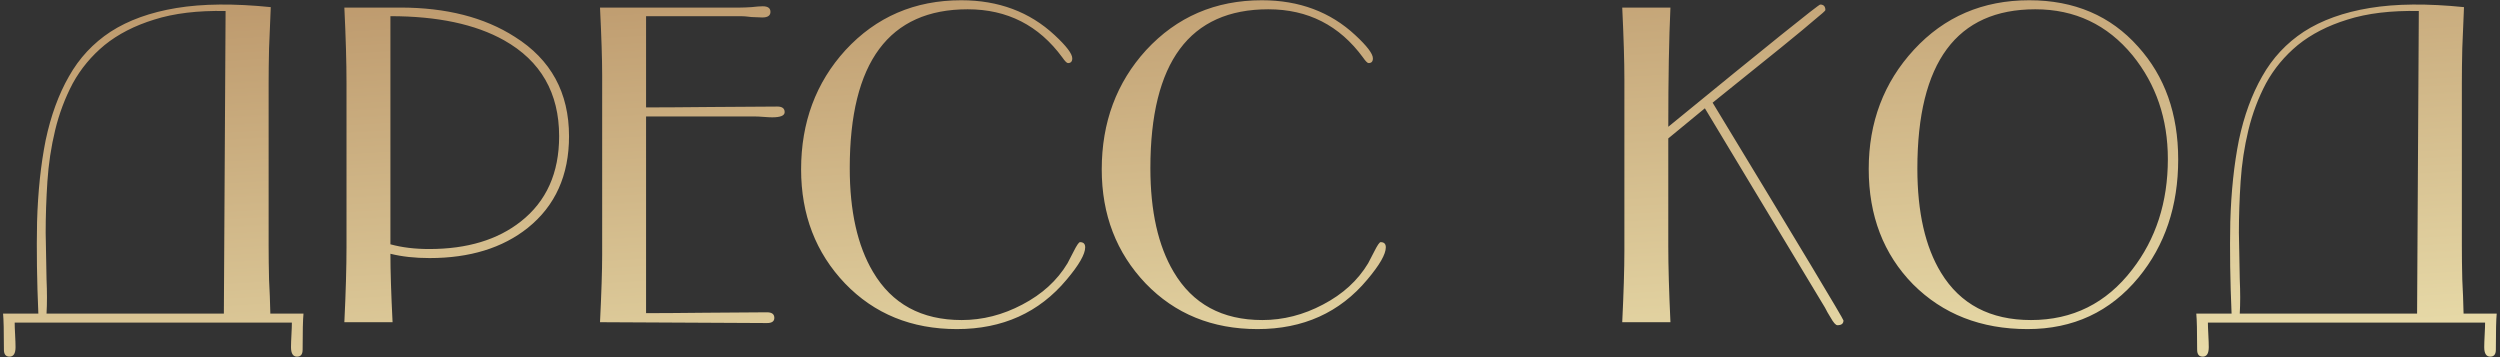 <?xml version="1.0" encoding="UTF-8"?> <svg xmlns="http://www.w3.org/2000/svg" width="217" height="31" viewBox="0 0 217 31" fill="none"><rect x="0" y="0" width="217" height="31" fill="#333333" stroke="none"/><path d="M23.354 24.268C23.404 25.165 23.441 26.149 23.466 27.22H26.343C26.293 27.718 26.268 28.764 26.268 30.358C26.268 30.756 26.106 30.956 25.782 30.956C25.434 30.956 25.259 30.682 25.259 30.134C25.259 29.885 25.272 29.523 25.297 29.05C25.322 28.602 25.334 28.253 25.334 28.004H1.274C1.274 28.253 1.287 28.602 1.312 29.05C1.337 29.523 1.349 29.885 1.349 30.134C1.349 30.682 1.175 30.956 0.826 30.956C0.502 30.956 0.34 30.756 0.34 30.358C0.34 28.764 0.315 27.718 0.266 27.22H3.329C3.205 24.38 3.167 21.728 3.217 19.262C3.292 16.647 3.541 14.281 3.964 12.164C4.413 10.046 5.085 8.203 5.982 6.634C6.878 5.04 8.086 3.745 9.606 2.749C11.15 1.753 13.055 1.068 15.322 0.694C17.588 0.32 20.315 0.296 23.503 0.619C23.454 1.915 23.404 3.11 23.354 4.206C23.329 5.302 23.317 6.298 23.317 7.195V21.354C23.317 22.251 23.329 23.222 23.354 24.268ZM4.039 24.231C4.089 25.352 4.089 26.348 4.039 27.22H19.431L19.581 0.956C17.165 0.906 15.098 1.155 13.379 1.703C11.685 2.226 10.253 2.961 9.083 3.907C7.937 4.853 7.015 5.962 6.318 7.232C5.645 8.502 5.135 9.86 4.786 11.304C4.437 12.749 4.213 14.231 4.114 15.75C4.014 17.269 3.964 18.751 3.964 20.196C3.989 21.616 4.014 22.961 4.039 24.231ZM49.392 11.827C49.392 15.215 48.197 17.867 45.806 19.785C43.614 21.528 40.774 22.4 37.288 22.4C36.017 22.4 34.884 22.276 33.888 22.027C33.888 23.496 33.95 25.476 34.075 27.967H29.89C30.015 25.377 30.077 23.185 30.077 21.392V7.232C30.077 5.439 30.015 3.247 29.89 0.657H34.747C38.732 0.657 42.045 1.504 44.685 3.197C47.823 5.165 49.392 8.042 49.392 11.827ZM48.533 11.827C48.533 8.066 46.939 5.289 43.751 3.496C41.26 2.101 37.972 1.404 33.888 1.404V21.205C34.884 21.479 36.005 21.616 37.25 21.616C40.538 21.616 43.19 20.819 45.208 19.225C47.425 17.481 48.533 15.015 48.533 11.827ZM68.109 9.735C68.109 10.034 67.748 10.184 67.025 10.184C66.851 10.184 66.602 10.171 66.278 10.146C65.954 10.121 65.705 10.109 65.531 10.109H56.079V27.182C57.249 27.182 58.993 27.17 61.309 27.145C63.651 27.12 65.406 27.108 66.577 27.108C67.001 27.108 67.212 27.269 67.212 27.593C67.212 27.892 67.001 28.041 66.577 28.041C64.958 28.041 62.542 28.029 59.329 28.004C56.116 27.979 53.7 27.967 52.081 27.967C52.206 25.401 52.268 23.459 52.268 22.139V6.485C52.268 5.165 52.206 3.222 52.081 0.657H64.261C64.485 0.657 64.809 0.644 65.232 0.619C65.656 0.57 65.979 0.545 66.203 0.545C66.652 0.545 66.876 0.707 66.876 1.03C66.876 1.354 66.639 1.516 66.166 1.516C65.967 1.516 65.656 1.504 65.232 1.479C64.834 1.429 64.535 1.404 64.335 1.404H56.079V9.324C57.349 9.324 59.242 9.312 61.758 9.287C64.298 9.262 66.203 9.249 67.474 9.249C67.897 9.249 68.109 9.411 68.109 9.735ZM94.194 21.466C94.194 22.064 93.658 22.998 92.587 24.268C90.196 27.132 87.021 28.565 83.061 28.565C79.125 28.565 75.888 27.244 73.347 24.604C70.807 21.939 69.536 18.639 69.536 14.704C69.536 10.619 70.819 7.17 73.384 4.355C76.049 1.466 79.399 0.022 83.434 0.022C86.672 0.022 89.374 1.03 91.541 3.048C92.562 3.994 93.073 4.667 93.073 5.065C93.073 5.339 92.949 5.476 92.7 5.476C92.6 5.476 92.438 5.314 92.214 4.99C90.171 2.201 87.432 0.806 83.995 0.806C77.17 0.806 73.758 5.401 73.758 14.592C73.758 18.328 74.43 21.329 75.775 23.596C77.419 26.385 79.985 27.78 83.472 27.78C85.29 27.78 87.046 27.332 88.739 26.435C90.458 25.538 91.766 24.343 92.662 22.849C92.837 22.5 93.011 22.164 93.185 21.84C93.459 21.292 93.646 21.018 93.746 21.018C94.044 21.018 94.194 21.167 94.194 21.466ZM120.289 21.466C120.289 22.064 119.753 22.998 118.682 24.268C116.291 27.132 113.116 28.565 109.156 28.565C105.22 28.565 101.983 27.244 99.442 24.604C96.902 21.939 95.631 18.639 95.631 14.704C95.631 10.619 96.914 7.17 99.479 4.355C102.144 1.466 105.494 0.022 109.529 0.022C112.767 0.022 115.469 1.03 117.636 3.048C118.658 3.994 119.168 4.667 119.168 5.065C119.168 5.339 119.044 5.476 118.794 5.476C118.695 5.476 118.533 5.314 118.309 4.99C116.266 2.201 113.527 0.806 110.09 0.806C103.265 0.806 99.853 5.401 99.853 14.592C99.853 18.328 100.526 21.329 101.87 23.596C103.514 26.385 106.08 27.78 109.567 27.78C111.385 27.78 113.141 27.332 114.834 26.435C116.553 25.538 117.86 24.343 118.757 22.849C118.931 22.5 119.106 22.164 119.28 21.84C119.554 21.292 119.741 21.018 119.841 21.018C120.139 21.018 120.289 21.167 120.289 21.466ZM160.013 27.817C160.013 28.091 159.838 28.228 159.49 28.228C159.34 28.228 159.141 28.004 158.892 27.556C158.717 27.282 158.556 26.995 158.406 26.697L147.983 9.399L144.807 12.014V21.392C144.807 23.06 144.869 25.252 144.994 27.967H140.81C140.934 25.401 140.996 23.334 140.996 21.765V6.858C140.996 5.314 140.934 3.247 140.81 0.657H144.994C144.869 3.322 144.807 6.771 144.807 11.005C153.45 3.932 157.846 0.395 157.995 0.395C158.294 0.395 158.444 0.557 158.444 0.881C158.444 0.931 158.107 1.23 157.435 1.778C156.588 2.525 153.661 4.903 148.655 8.913C156.227 21.392 160.013 27.693 160.013 27.817ZM189.067 13.845C189.067 17.88 187.921 21.292 185.63 24.081C183.164 27.07 179.951 28.565 175.991 28.565C171.956 28.565 168.643 27.269 166.053 24.679C163.488 22.064 162.205 18.727 162.205 14.667C162.205 10.607 163.513 7.157 166.128 4.318C168.768 1.454 172.105 0.022 176.14 0.022C180.05 0.022 183.201 1.367 185.592 4.056C187.909 6.622 189.067 9.885 189.067 13.845ZM188.17 13.807C188.17 10.32 187.149 7.319 185.107 4.804C182.915 2.139 180.1 0.806 176.663 0.806C169.839 0.806 166.427 5.414 166.427 14.629C166.427 18.415 167.112 21.429 168.481 23.67C170.15 26.41 172.753 27.78 176.29 27.78C179.901 27.78 182.828 26.323 185.069 23.409C187.136 20.744 188.17 17.543 188.17 13.807ZM213.726 24.268C213.776 25.165 213.813 26.149 213.838 27.22H216.715C216.665 27.718 216.64 28.764 216.64 30.358C216.64 30.756 216.478 30.956 216.154 30.956C215.806 30.956 215.631 30.682 215.631 30.134C215.631 29.885 215.644 29.523 215.669 29.05C215.694 28.602 215.706 28.253 215.706 28.004H191.646C191.646 28.253 191.659 28.602 191.684 29.05C191.709 29.523 191.721 29.885 191.721 30.134C191.721 30.682 191.547 30.956 191.198 30.956C190.874 30.956 190.712 30.756 190.712 30.358C190.712 28.764 190.687 27.718 190.638 27.22H193.701C193.577 24.38 193.539 21.728 193.589 19.262C193.664 16.647 193.913 14.281 194.336 12.164C194.784 10.046 195.457 8.203 196.354 6.634C197.25 5.04 198.458 3.745 199.977 2.749C201.522 1.753 203.427 1.068 205.694 0.694C207.96 0.32 210.687 0.296 213.875 0.619C213.826 1.915 213.776 3.11 213.726 4.206C213.701 5.302 213.689 6.298 213.689 7.195V21.354C213.689 22.251 213.701 23.222 213.726 24.268ZM194.411 24.231C194.461 25.352 194.461 26.348 194.411 27.22H209.803L209.953 0.956C207.537 0.906 205.469 1.155 203.751 1.703C202.057 2.226 200.625 2.961 199.454 3.907C198.309 4.853 197.387 5.962 196.69 7.232C196.017 8.502 195.507 9.86 195.158 11.304C194.809 12.749 194.585 14.231 194.486 15.75C194.386 17.269 194.336 18.751 194.336 20.196C194.361 21.616 194.386 22.961 194.411 24.231Z" fill="url(#paint0_linear_2289_3995)"></path><defs><linearGradient id="paint0_linear_2289_3995" x1="87.672" y1="-6.033" x2="90.988" y2="48.819" gradientUnits="userSpaceOnUse"><stop stop-color="#BB966A"></stop><stop offset="1" stop-color="#F4EEBA"></stop></linearGradient></defs></svg> 